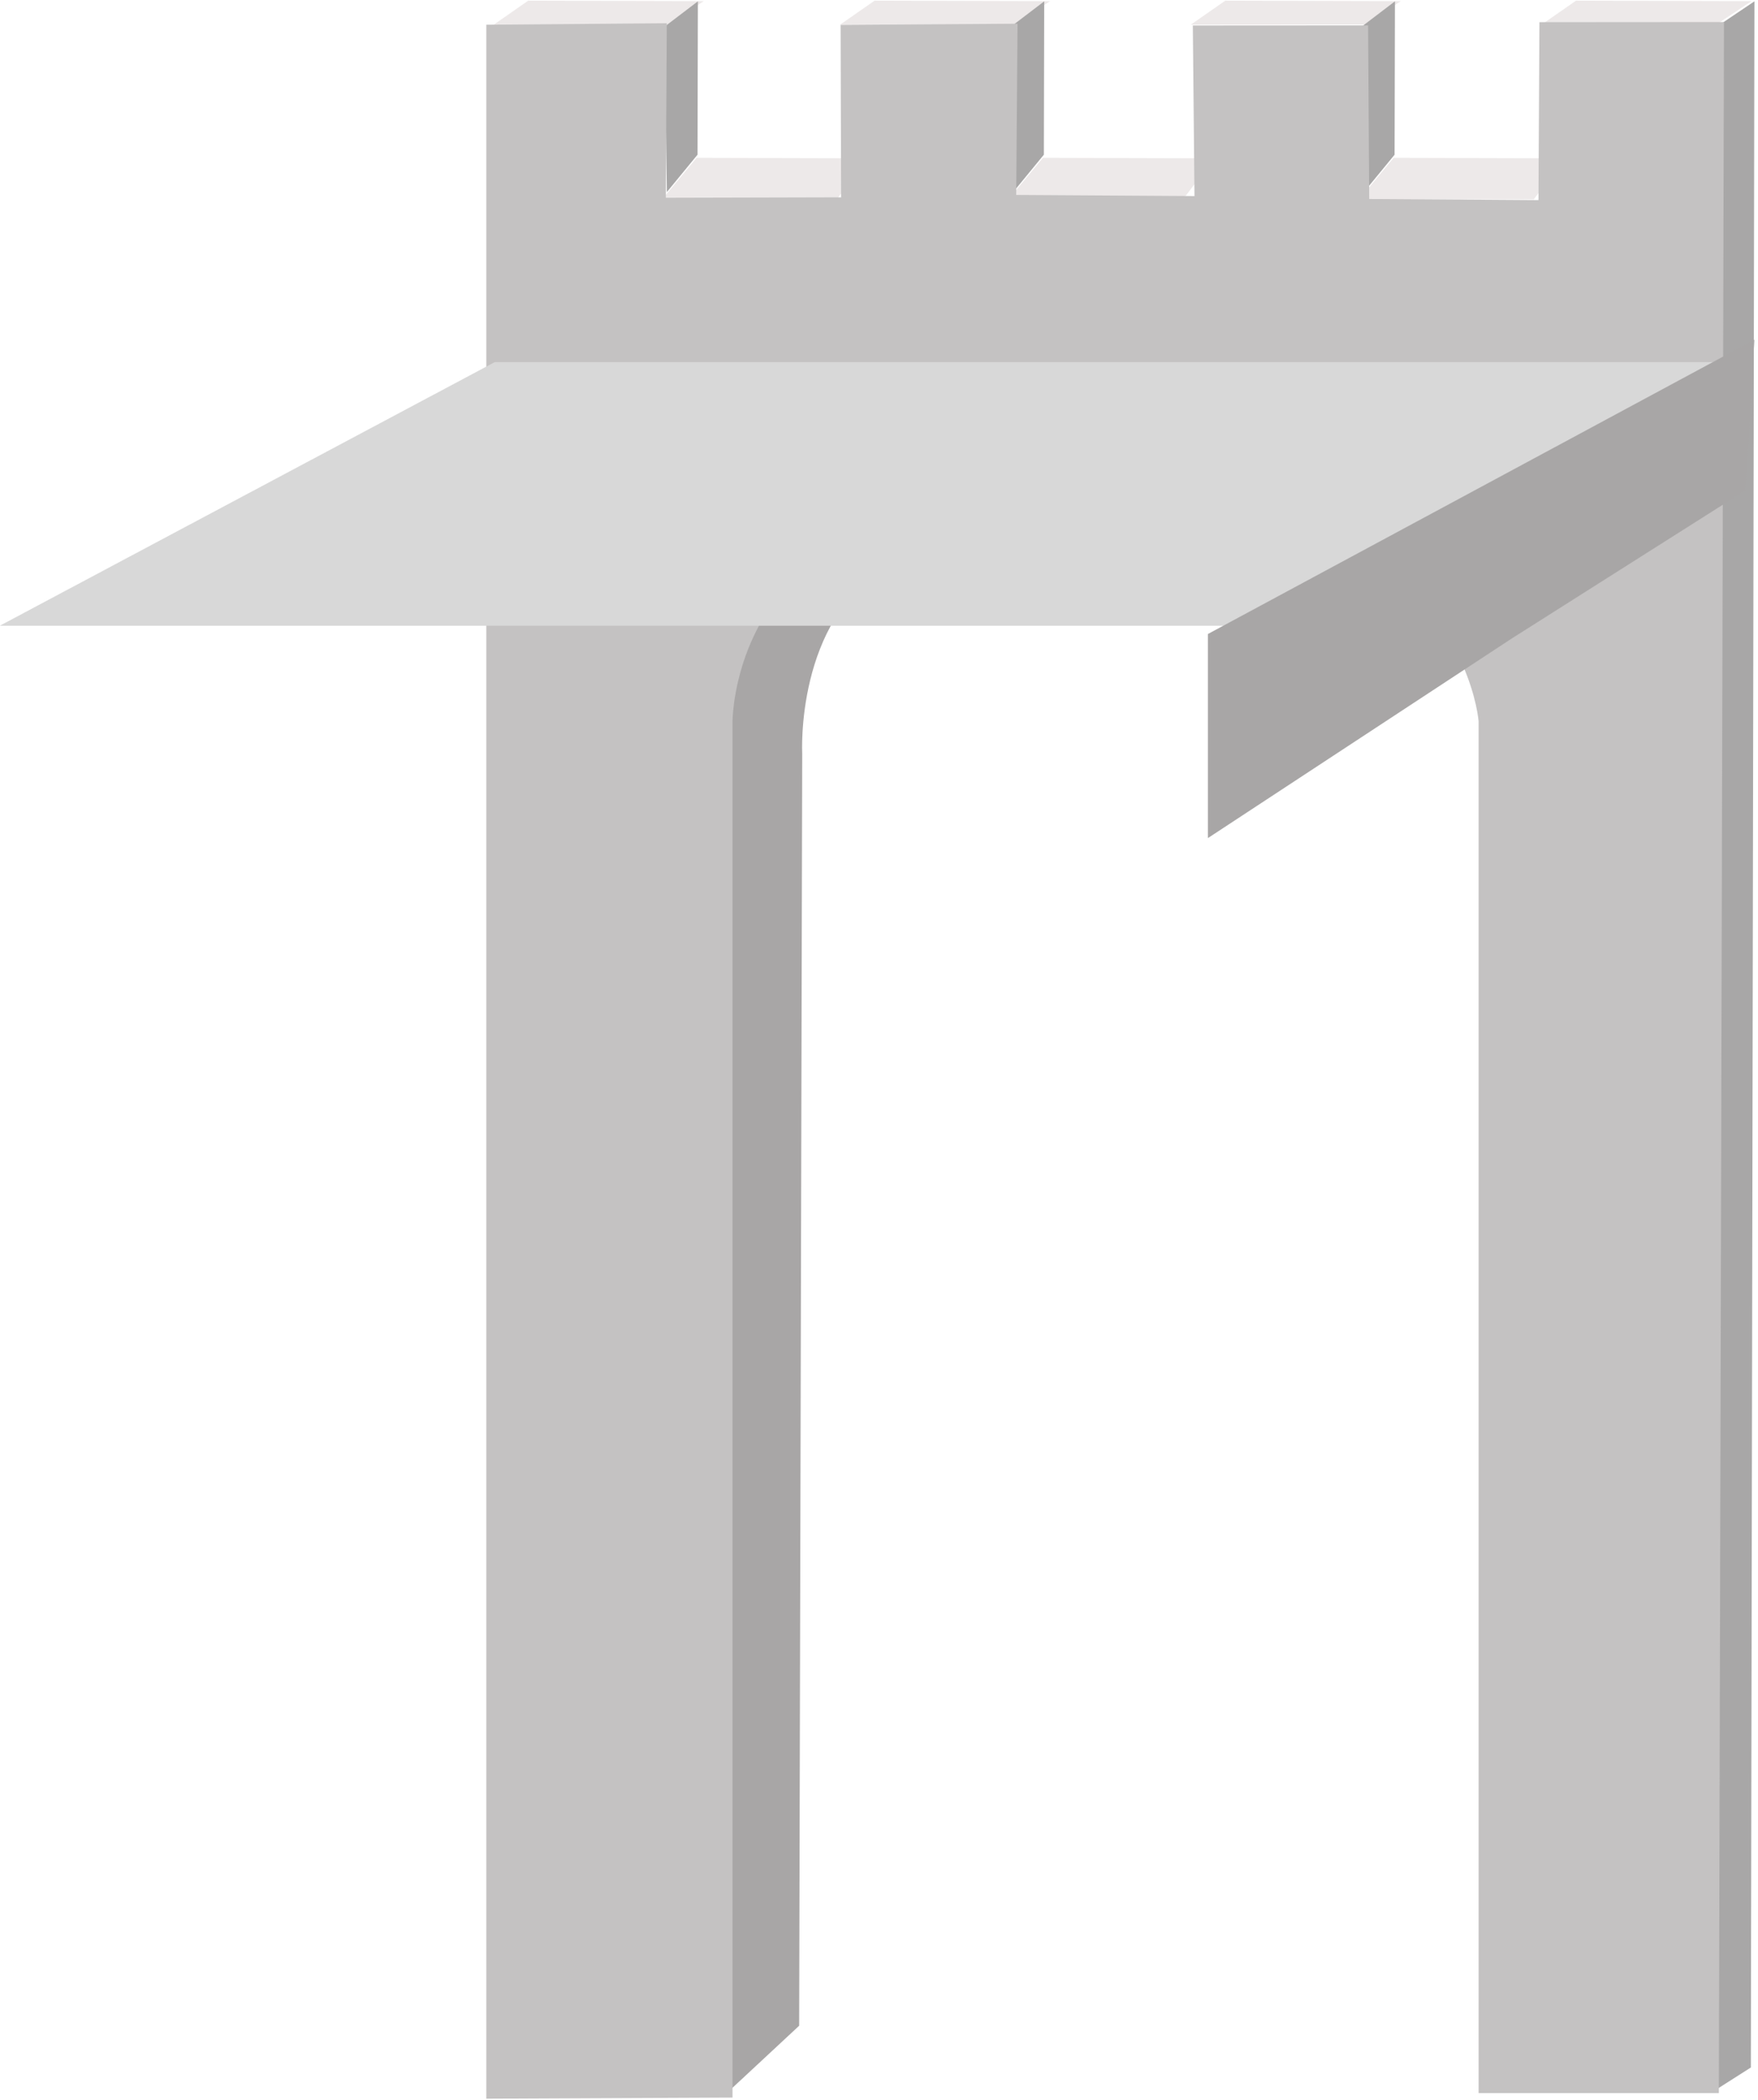 <?xml version="1.0" encoding="UTF-8"?>
<svg width="401px" height="479px" viewBox="0 0 401 479" version="1.1" xmlns="http://www.w3.org/2000/svg" xmlns:xlink="http://www.w3.org/1999/xlink">
    <!-- Generator: Sketch 42 (36781) - http://www.bohemiancoding.com/sketch -->
    <title>portal-back</title>
    <desc>Created with Sketch.</desc>
    <defs></defs>
    <g id="Page-1" stroke="none" stroke-width="1" fill="none" fill-rule="evenodd">
        <g id="portal-back" transform="translate(-1, 0)">
            <g id="End" transform="translate(352, 0)">
                <polygon id="Path-24" fill="#EDE9E9" points="0.598 5.646 8.482 0.154 48.523 0.26 40.455 5.615"></polygon>
                <polygon id="Path-25" fill="#A8A7A7" points="49.186 0.303 48.37 471.541 40.555 476.516 40.555 6.109"></polygon>
            </g>
            <g id="top" transform="translate(113, 0)">
                <polygon id="Path-24" fill="#EDE9E9" points="39 45.492 46.885 36 85.926 36.105 78.857 45.461"></polygon>
                <polygon id="Path-24" fill="#EDE9E9" points="0.598 5.646 8.482 0.154 48.523 0.26 40.455 5.615"></polygon>
                <polygon id="Path-25" fill="#A8A7A7" points="47.186 0.303 47.105 35.287 40.109 43.809 39.555 6.109"></polygon>
            </g>
            <g id="top" transform="translate(192, 0)">
                <polygon id="Path-24" fill="#EDE9E9" points="39 45.492 46.885 36 85.926 36.105 78.857 45.461"></polygon>
                <polygon id="Path-24" fill="#EDE9E9" points="0.598 5.646 8.482 0.154 48.523 0.26 40.455 5.615"></polygon>
                <polygon id="Path-25" fill="#A8A7A7" points="47.186 0.303 47.105 35.287 40.109 43.809 39.555 6.109"></polygon>
            </g>
            <g id="top" transform="translate(272, 0)">
                <polygon id="Path-24" fill="#EDE9E9" points="39 45.492 46.885 36 85.926 36.105 78.857 45.461"></polygon>
                <polygon id="Path-24" fill="#EDE9E9" points="0.598 5.646 8.482 0.154 48.523 0.26 40.455 5.615"></polygon>
                <polygon id="Path-25" fill="#A8A7A7" points="47.186 0.303 47.105 35.287 40.109 43.809 39.555 6.109"></polygon>
            </g>
            <path d="M166,478.103 L183.289,462.017 L183.984,171.915 C183.984,171.915 182.352,141.408 203.445,129.103 C224.539,116.798 254.586,111.384 254.586,111.384 C254.586,111.384 263.16,91.407 254.586,90.504 C235.006,88.441 186.578,105.624 174.027,115.719 C155.98,130.234 153.156,152.629 153.156,152.629 L153.156,478.103 L166,478.103 Z" id="Path-41" fill="#A8A6A6"></path>
            <path d="M111.926,5.641 L153.098,5.301 L152.871,45.105 L192.859,45.004 L192.742,5.68 L233.102,5.406 L232.797,44.461 L273.461,44.719 L273.086,5.816 L313.062,5.793 L313.316,45.383 L351.926,45.641 L352.145,5.062 L394.242,5.031 L393.07,477.379 L338.266,477.379 L338.266,164.492 C338.266,164.492 336.617,142 313.031,126.969 C289.445,111.938 253.084,111.938 253.084,111.938 C253.084,111.938 214.141,111.938 191.148,125.164 C168.156,138.391 168.088,164.492 168.088,164.492 L168.088,478.401 L111.926,478.656 L111.926,5.641 Z" id="Combined-Shape" fill="#C4C2C2"></path>
            <polygon id="Path-26" fill="#D8D8D8" points="0.953 142.715 113.859 82.586 394 82.586 285.535 142.715"></polygon>
            <polygon id="Path-27" fill="#A8A6A6" points="401.164 77.488 399.164 111.828 345.865 145.602 276.521 191.148 276.521 144.602"></polygon>
        </g>
    </g>
</svg>